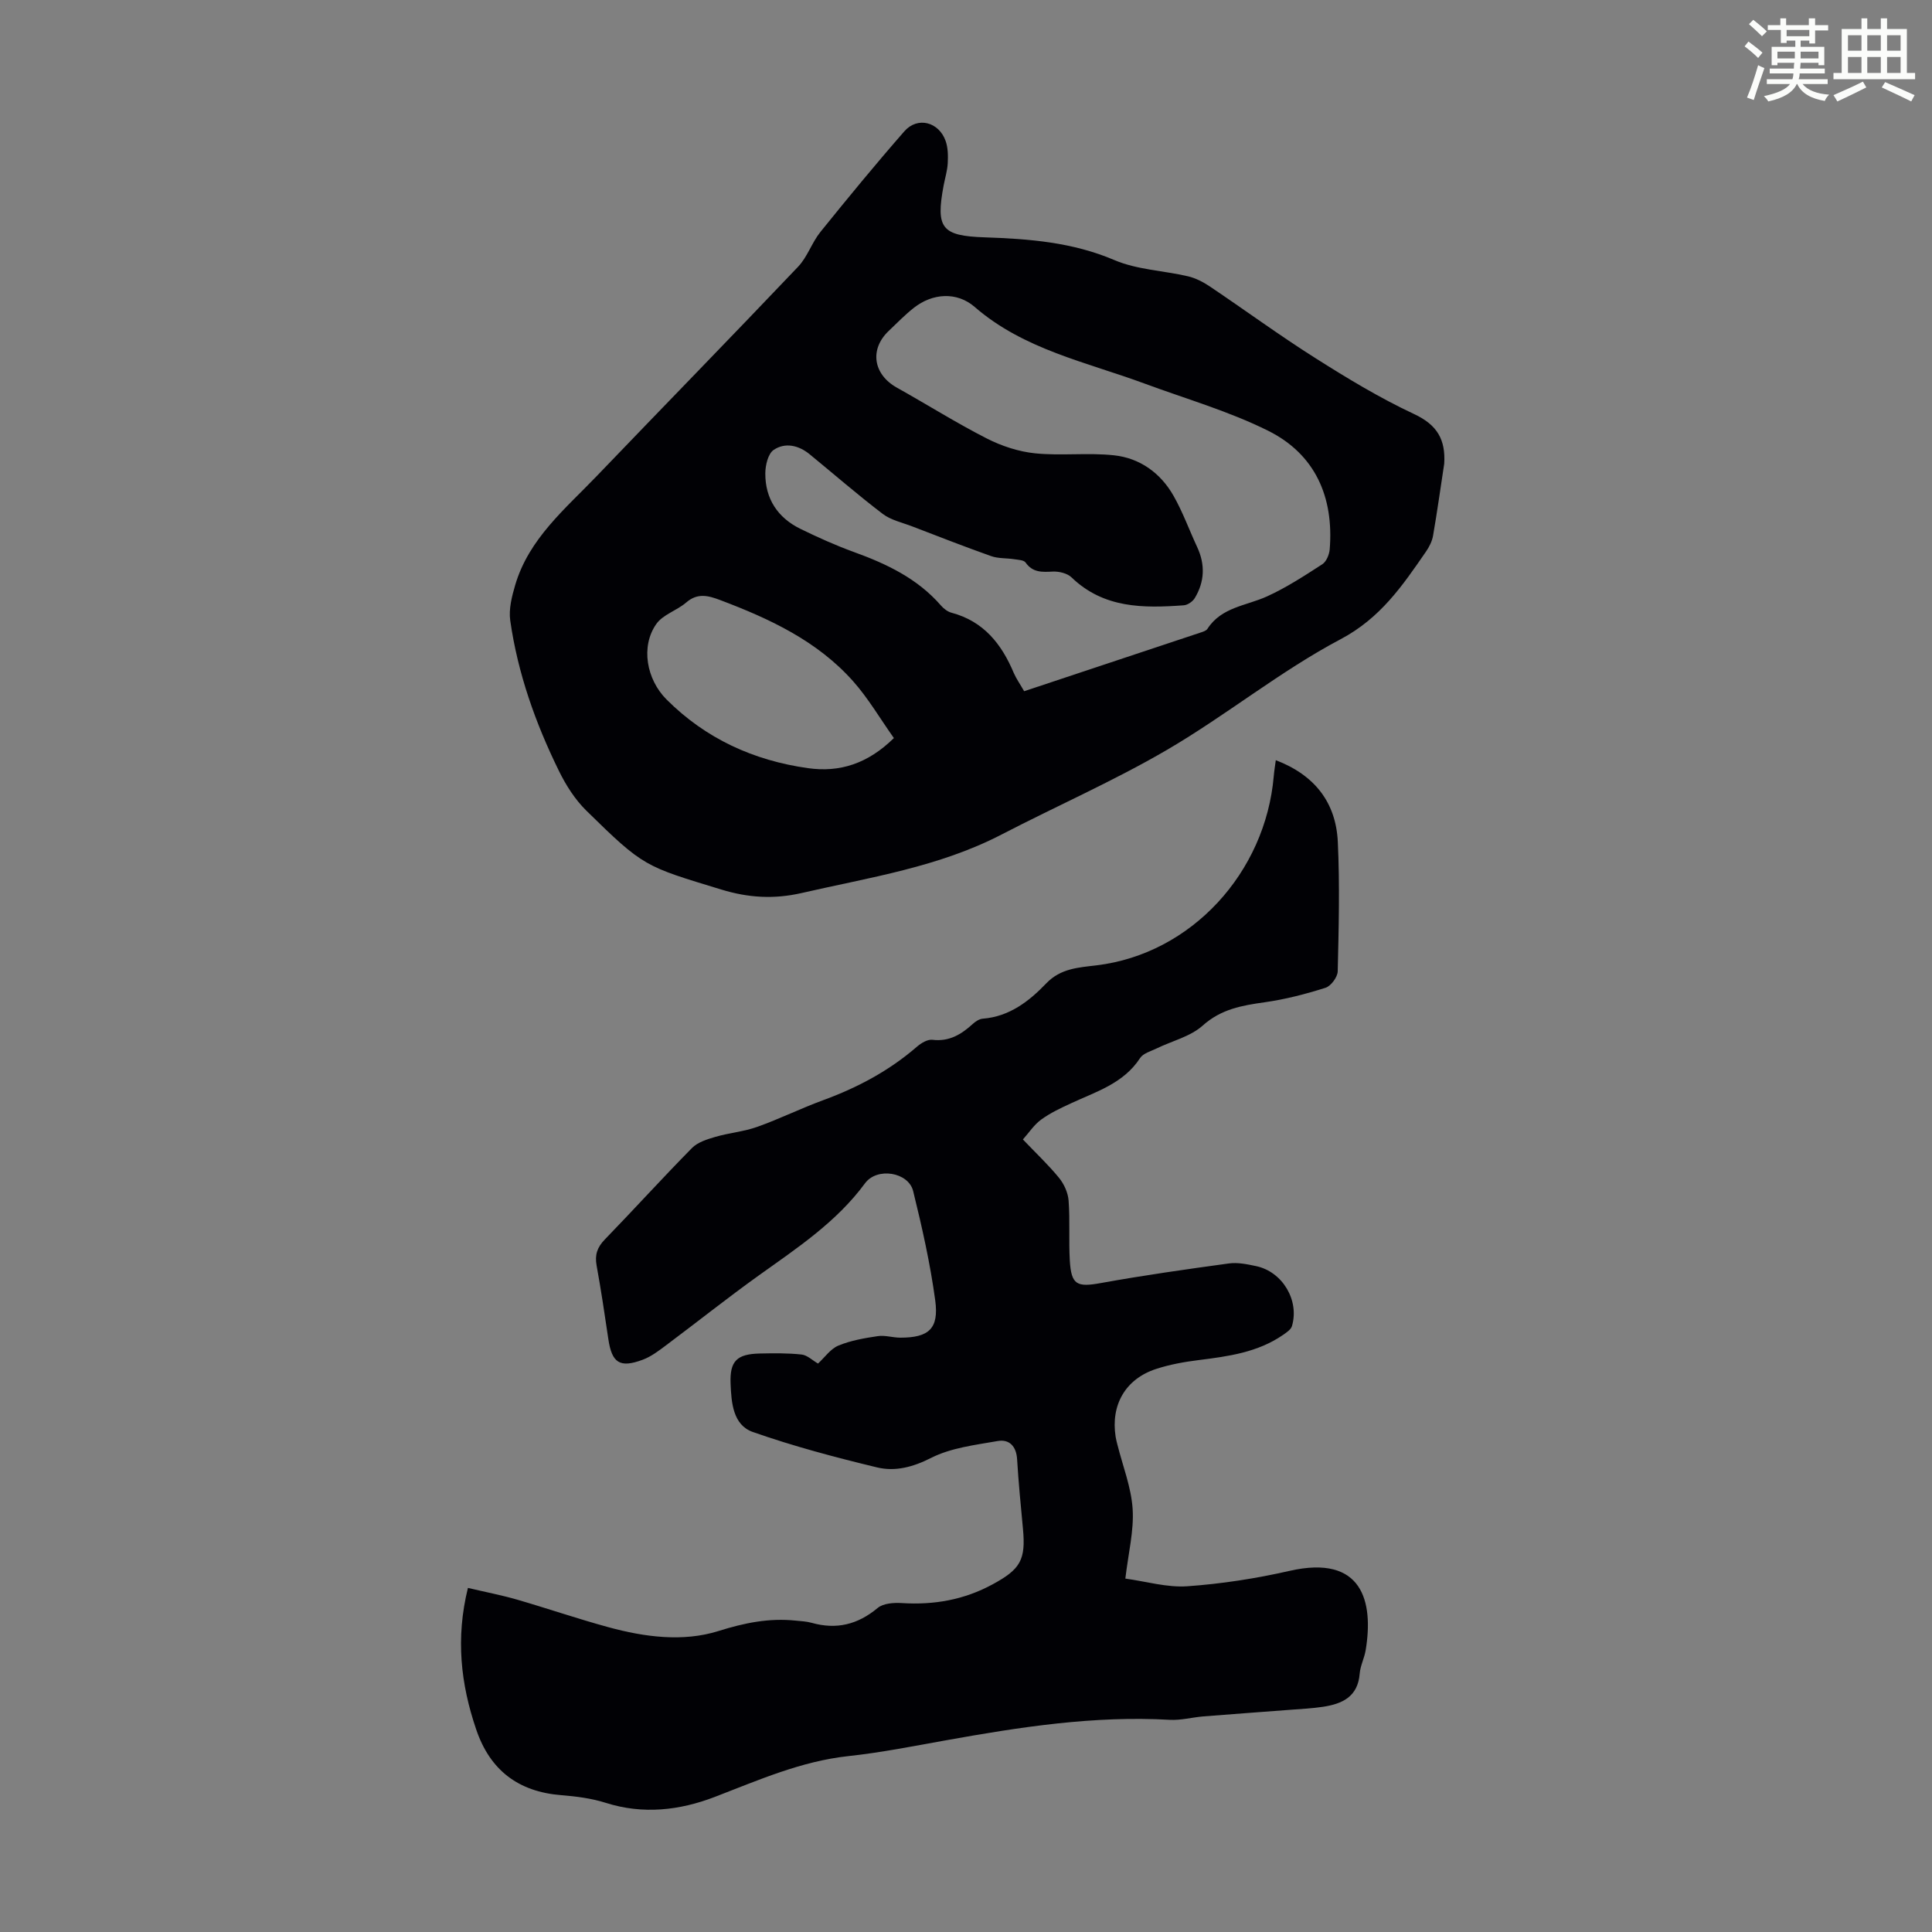 <svg enable-background="new 0 0 400 400" viewBox="0 0 400 400" xmlns="http://www.w3.org/2000/svg"><rect x="0" y="0" width="400" height="400" fill="#808080" stroke="none"/><path d="m361.2 9.6.8-1c.9.7 1.9 1.4 2.9 2.3l-.9 1.1c-1-1-2-1.8-2.8-2.4zm.5 10.6c.9-2.1 1.6-4.3 2.3-6.7.4.2.8.4 1.3.6-.7 2.1-1.5 4.3-2.2 6.6zm.4-15.2.9-.9c1 .8 2 1.6 2.8 2.4l-1 1c-.9-.9-1.8-1.7-2.7-2.5zm12.5-1.2h1.2v1.4h2.7v1.1h-2.7v2.7h-1.2v-.6h-1.8v1.3h4.9v3.8h-1.2v-.5h-3.7c0 .4-.1.9-.1 1.2h5.1v1h-5.2c0 .5-.1.9-.2 1.2h6v1h-5.2c1.1 1.3 2.9 2 5.5 2.2-.4.4-.7.8-.9 1.3-2.9-.5-4.8-1.6-5.7-3.5h-.1c-.8 1.7-2.7 2.9-5.9 3.6-.2-.4-.6-.8-.9-1.1 2.8-.6 4.6-1.4 5.4-2.5h-4.8v-1h5.3c.1-.3.2-.7.2-1.2h-4.9v-1h5c0-.4 0-.8.1-1.2h-3.5v.5h-1.2v-3.8h4.9v-1.3h-1.8v.5h-1.2v-2.7h-2.7v-1h2.6v-1.4h1.2v1.4h4.7v-1.4zm-6.6 8.3h3.6c0-.4 0-.9 0-1.4h-3.6zm1.9-4.6h4.7v-1.3h-4.7zm6.6 3.2h-3.7v1.4h3.7z" fill="#fbfcfa"/><path d="m385.3 3.8h1.3v2.2h2.8v-2.2h1.3v2.2h4.1v9.1h1.7v1.3h-16.9v-1.3h1.7v-9.1h4.1v-2.2zm.4 13.1.7 1.2c-1.8.9-3.8 1.9-6 2.9-.2-.4-.5-.8-.8-1.3 2.3-1 4.3-1.9 6.1-2.8zm-3.1-6.4h2.8v-3.2h-2.8zm0 4.6h2.8v-3.3h-2.8zm4-4.6h2.8v-3.2h-2.8zm0 4.6h2.8v-3.3h-2.8zm3.7 1.9c2.1.9 4.1 1.8 6.1 2.7l-.7 1.3c-2.2-1.1-4.2-2-6.1-2.9zm3.2-9.7h-2.8v3.2h2.8zm-2.8 7.8h2.8v-3.3h-2.8z" fill="#fbfcfa"/><g fill="#010105"><path d="m96.88 328.76c3.69.87 6.97 1.5 10.16 2.42 6.31 1.83 12.54 3.97 18.88 5.7 7.52 2.06 15.5 3.11 22.82.81 5.41-1.7 10.48-2.73 15.99-2.16 1.11.11 2.25.16 3.32.46 5.12 1.44 9.53.37 13.65-3.07 1.17-.98 3.36-1.13 5.05-1.02 6.64.42 12.87-.68 18.76-3.88 5.77-3.13 6.89-5.07 6.28-11.52-.45-4.79-.92-9.58-1.21-14.38-.16-2.69-1.62-4.19-4.02-3.77-4.68.82-9.65 1.4-13.78 3.49-3.78 1.92-7.44 2.87-11.2 1.97-8.66-2.09-17.31-4.38-25.71-7.33-4.13-1.45-4.45-6.08-4.61-10-.19-4.69 1.29-6.14 6.03-6.25 2.89-.06 5.81-.1 8.67.21 1.18.13 2.25 1.21 3.4 1.87 1.39-1.27 2.58-3.04 4.22-3.72 2.56-1.06 5.4-1.55 8.17-1.96 1.5-.22 3.11.32 4.66.32 5.87 0 8.01-1.84 7.22-7.71-1.03-7.62-2.73-15.17-4.57-22.64-.97-3.93-7.47-5.01-9.97-1.61-5.91 8.03-14.02 13.37-21.94 19.04-6.54 4.68-12.84 9.71-19.29 14.53-1.51 1.13-3.07 2.32-4.8 2.96-4.74 1.77-6.38.66-7.11-4.28-.75-5.09-1.51-10.18-2.43-15.23-.4-2.2.12-3.76 1.69-5.38 6.08-6.27 11.94-12.74 18.07-18.96 1.19-1.2 3.14-1.8 4.85-2.3 2.85-.83 5.88-1.08 8.66-2.07 4.63-1.65 9.05-3.84 13.67-5.53 7.1-2.6 13.64-6.09 19.38-11.06.87-.75 2.2-1.56 3.21-1.43 3.48.42 5.99-1.13 8.37-3.3.55-.5 1.32-1.01 2.03-1.07 5.52-.43 9.61-3.6 13.17-7.32 2.99-3.12 6.74-3.28 10.44-3.73 19.59-2.38 34.95-19.17 36.66-39.2.09-1.07.27-2.13.42-3.27 8.03 3.06 12.46 8.75 12.84 16.92.42 8.91.19 17.86-.02 26.79-.03 1.2-1.4 3.05-2.53 3.41-4.11 1.3-8.34 2.4-12.6 3-4.7.66-9 1.4-12.83 4.83-2.55 2.28-6.33 3.17-9.54 4.73-1.19.58-2.77 1-3.41 1.98-3.44 5.28-9.1 6.96-14.34 9.39-2.12.98-4.28 2-6.15 3.36-1.45 1.05-2.49 2.67-3.78 4.11 2.76 2.89 5.29 5.27 7.48 7.95 1.04 1.27 1.85 3.07 1.98 4.68.31 4.12.01 8.28.25 12.41.3 5.12 1.49 5.59 6.5 4.68 8.78-1.59 17.62-2.84 26.46-4.05 1.82-.25 3.79.17 5.63.56 5.45 1.16 8.99 7.1 7.4 12.43-.22.72-1.13 1.31-1.83 1.8-5.25 3.63-11.34 4.45-17.47 5.22-2.98.37-5.99.91-8.83 1.84-6.34 2.07-9.41 7.44-8.37 14.04.09.55.23 1.1.37 1.64 1.11 4.43 2.86 8.82 3.15 13.3.29 4.5-.88 9.09-1.51 14.42 4.32.59 8.63 1.88 12.82 1.59 7.09-.5 14.2-1.6 21.14-3.18 15.2-3.48 17.45 6.41 15.8 16.4-.27 1.65-1.11 3.22-1.24 4.86-.37 4.81-3.63 6.28-7.64 6.88-2.21.33-4.45.44-6.68.61-6 .46-12.01.89-18.01 1.37-2.34.19-4.69.84-7 .71-15.66-.89-31 1.49-46.32 4.24-6.71 1.2-13.42 2.54-20.19 3.27-9.84 1.06-18.68 5-27.75 8.48-7.22 2.76-14.79 3.65-22.5 1.2-2.95-.94-6.13-1.34-9.23-1.59-8.89-.71-14.75-5.18-17.6-13.61-3.2-9.38-4.28-18.88-1.71-29.3z"/><path d="m299.01 96c-.76 4.97-1.45 9.95-2.31 14.9-.2 1.16-.79 2.33-1.47 3.31-4.85 7.03-9.41 13.76-17.67 18.13-12.5 6.61-23.66 15.73-35.91 22.89-11.06 6.46-22.88 11.63-34.27 17.54-13.02 6.75-27.32 8.88-41.36 12.11-5.79 1.33-11.07 1-16.68-.71-15.9-4.85-16.02-4.64-27.95-16.34-2.34-2.3-4.22-5.26-5.67-8.22-4.85-9.87-8.52-20.2-10.08-31.13-.34-2.38.34-5.02 1.04-7.4 2.84-9.56 10.35-15.72 16.89-22.54 13.87-14.46 27.87-28.8 41.67-43.32 1.93-2.03 2.84-4.99 4.62-7.2 5.68-7.04 11.42-14.03 17.38-20.84 2.71-3.1 7.14-1.96 8.54 2 .5 1.41.52 3.07.44 4.6-.08 1.55-.56 3.07-.85 4.61-1.66 8.86-.43 10.45 8.51 10.75 9.17.31 18.16 1 26.85 4.71 4.69 2 10.15 2.17 15.21 3.35 1.58.37 3.14 1.17 4.5 2.08 7.34 4.93 14.47 10.17 21.94 14.89 6.6 4.18 13.33 8.25 20.38 11.55 4.83 2.25 6.55 5.32 6.25 10.28zm-86.97 47.11c12.36-4.11 24.43-8.11 36.5-12.14.52-.17 1.19-.37 1.45-.78 2.9-4.51 8.04-4.76 12.33-6.71 4-1.82 7.74-4.26 11.45-6.66.84-.54 1.44-2 1.53-3.08.88-10.82-2.99-19.7-12.75-24.56-8.13-4.05-17.02-6.6-25.59-9.77-12.08-4.47-24.98-7.03-35.16-15.86-3.69-3.2-8.73-2.87-12.61.19-1.84 1.45-3.48 3.15-5.18 4.76-4.03 3.82-3.23 9.01 1.68 11.76 6.22 3.47 12.26 7.28 18.59 10.51 3.09 1.58 6.62 2.74 10.05 3.09 5.41.54 10.95-.18 16.35.41 5.32.58 9.6 3.66 12.27 8.35 1.93 3.38 3.26 7.1 4.91 10.64 1.69 3.62 1.55 7.17-.49 10.56-.43.72-1.47 1.44-2.28 1.5-8.35.61-16.57.66-23.24-5.78-.88-.85-2.59-1.26-3.89-1.2-2.21.11-4.14.23-5.62-1.87-.37-.53-1.53-.56-2.36-.69-1.6-.25-3.31-.12-4.8-.65-5.47-1.94-10.88-4.06-16.3-6.14-2.08-.8-4.42-1.3-6.13-2.6-5.17-3.94-10.09-8.22-15.12-12.34-2.28-1.87-5.07-2.5-7.44-.91-1.17.78-1.73 3.18-1.74 4.85-.03 5.27 2.56 9.2 7.28 11.51 3.61 1.76 7.29 3.42 11.06 4.79 6.8 2.46 13.17 5.49 18.03 11.08.56.65 1.38 1.28 2.19 1.49 6.64 1.77 10.36 6.47 12.88 12.47.53 1.22 1.32 2.32 2.15 3.78zm-26.97 9.7c-2.89-4.08-5.32-8.26-8.47-11.8-7.41-8.32-17.24-12.9-27.46-16.76-2.51-.95-4.72-1.55-7.08.5-1.92 1.66-4.81 2.48-6.18 4.44-3.28 4.66-2.03 11.48 2.12 15.63 8.13 8.13 18.04 12.64 29.3 14.22 6.55.92 12.35-.91 17.77-6.23z"/></g></svg>